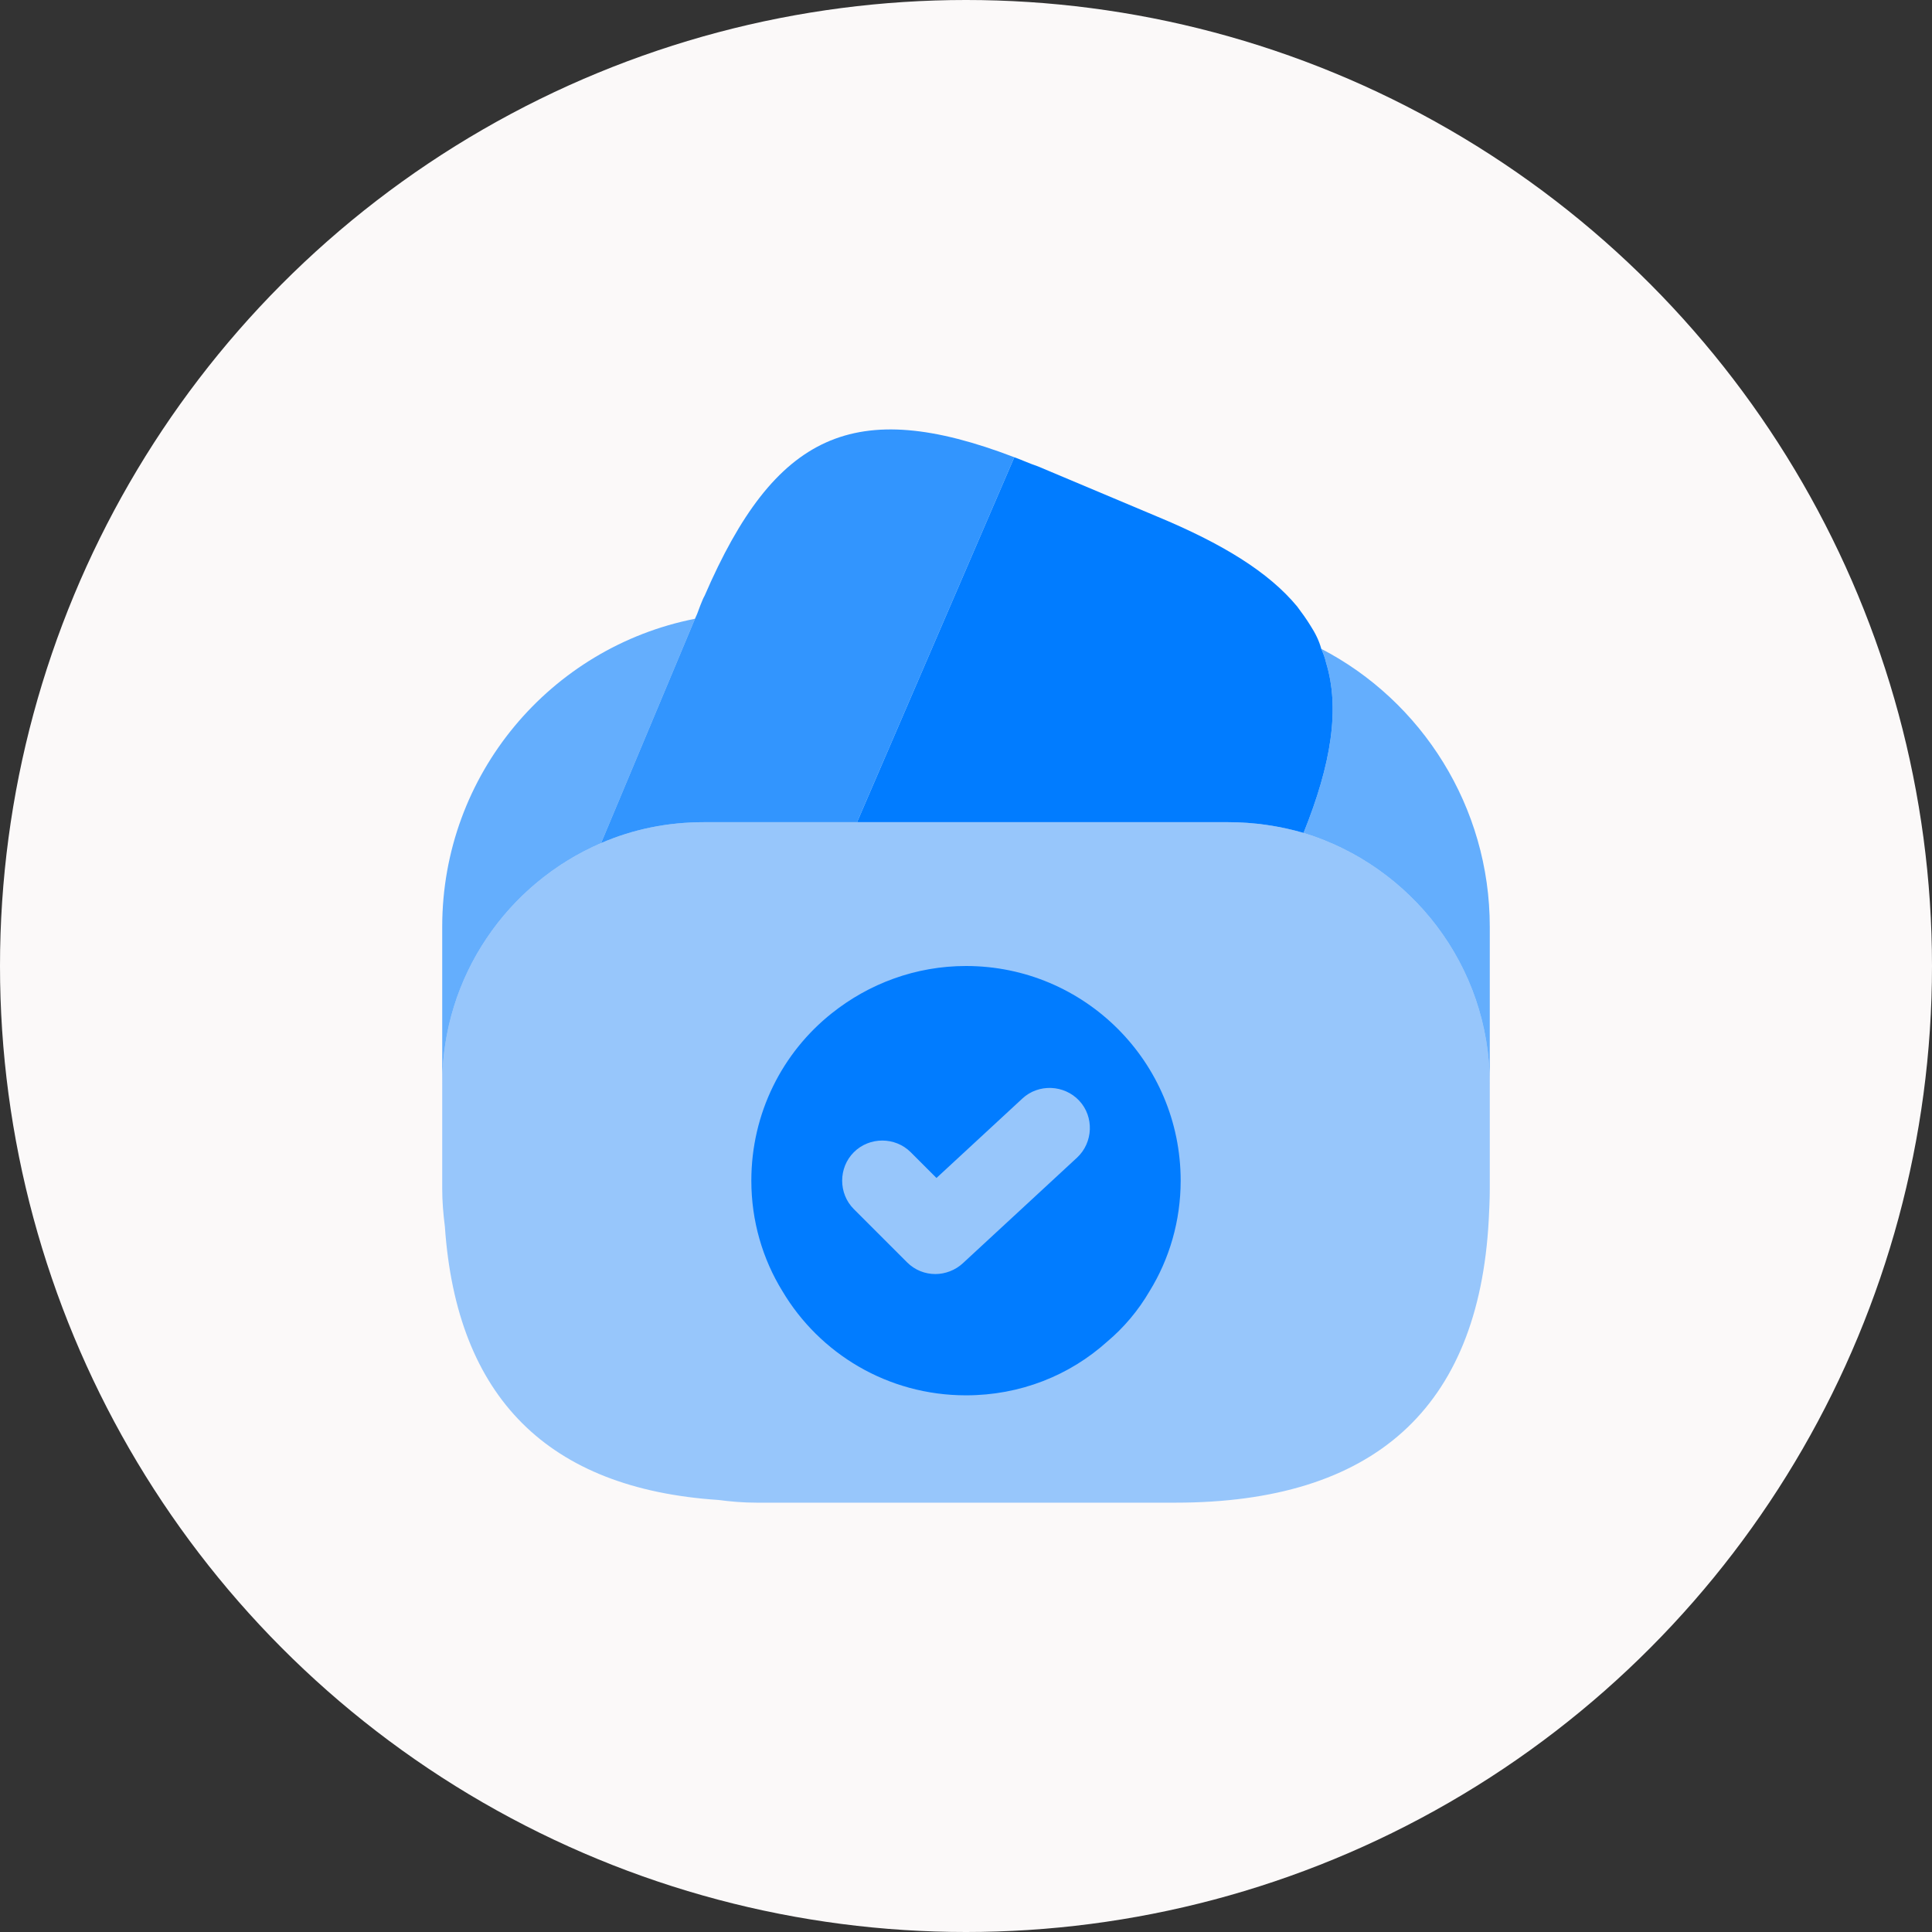 <svg width="72" height="72" viewBox="0 0 72 72" fill="none" xmlns="http://www.w3.org/2000/svg">
<rect x="0" y="0" width="72" height="72" fill="#333333" stroke="none"/>
<g clip-path="url(#clip0_185_55)">
<circle cx="36" cy="36" r="36" fill="#FBF9F9"/>
<path opacity="0.8" d="M37.8 17.04L37.74 17.18L31.94 30.64H26.24C24.88 30.64 23.6 30.9 22.4 31.42L25.9 23.06L25.98 22.88L26.1 22.56C26.16 22.42 26.2 22.3 26.26 22.2C28.88 16.14 31.84 14.76 37.8 17.04Z" fill="#017CFF"/>
<path d="M48.58 31.04C47.68 30.78 46.74 30.64 45.76 30.64H31.94L37.74 17.18L37.8 17.04C38.08 17.14 38.38 17.28 38.68 17.38L43.1 19.24C45.56 20.26 47.28 21.32 48.34 22.6C48.52 22.84 48.68 23.06 48.84 23.32C49.02 23.6 49.16 23.88 49.24 24.18C49.32 24.36 49.38 24.52 49.42 24.7C49.94 26.4 49.62 28.46 48.58 31.04Z" fill="#017CFF"/>
<path opacity="0.4" d="M55.52 40.4V44.3C55.52 44.7 55.5 45.1 55.48 45.48C55.1 52.48 51.2 56 43.8 56H28.2C27.7 56 27.24 55.96 26.78 55.9C20.42 55.48 17.02 52.08 16.58 45.72C16.52 45.24 16.48 44.78 16.48 44.3V40.4C16.48 36.38 18.92 32.92 22.4 31.42C23.6 30.9 24.88 30.64 26.24 30.64H45.76C46.74 30.64 47.68 30.78 48.58 31.04C52.58 32.26 55.52 35.98 55.52 40.4Z" fill="#017CFF"/>
<path d="M36 36C34.12 36 32.38 36.66 31 37.76C29.16 39.22 28 41.48 28 44C28 45.5 28.42 46.92 29.16 48.12C30.54 50.44 33.08 52 36 52C38.02 52 39.86 51.26 41.26 50C41.88 49.48 42.42 48.84 42.84 48.12C43.58 46.92 44 45.5 44 44C44 39.58 40.42 36 36 36ZM40.14 43.14L35.88 47.08C35.6 47.34 35.22 47.48 34.86 47.48C34.48 47.48 34.1 47.34 33.8 47.04L31.82 45.06C31.24 44.48 31.24 43.52 31.82 42.94C32.4 42.36 33.36 42.36 33.94 42.94L34.9 43.9L38.1 40.94C38.7 40.38 39.66 40.42 40.22 41.02C40.78 41.62 40.74 42.58 40.14 43.14Z" fill="#017CFF"/>
<path opacity="0.6" d="M25.9 23.06L22.4 31.42C18.92 32.92 16.48 36.38 16.48 40.4V34.54C16.48 28.86 20.52 24.12 25.9 23.06Z" fill="#017CFF"/>
<path opacity="0.6" d="M55.52 34.54V40.4C55.52 35.98 52.58 32.26 48.58 31.04C49.62 28.46 49.94 26.4 49.42 24.7C49.38 24.52 49.32 24.36 49.24 24.18C52.98 26.12 55.52 30.06 55.52 34.54Z" fill="#017CFF"/>
</g>
<defs>
<clipPath id="clip0_185_55">
<rect width="72" height="72" fill="white"/>
</clipPath>
</defs>
</svg>
